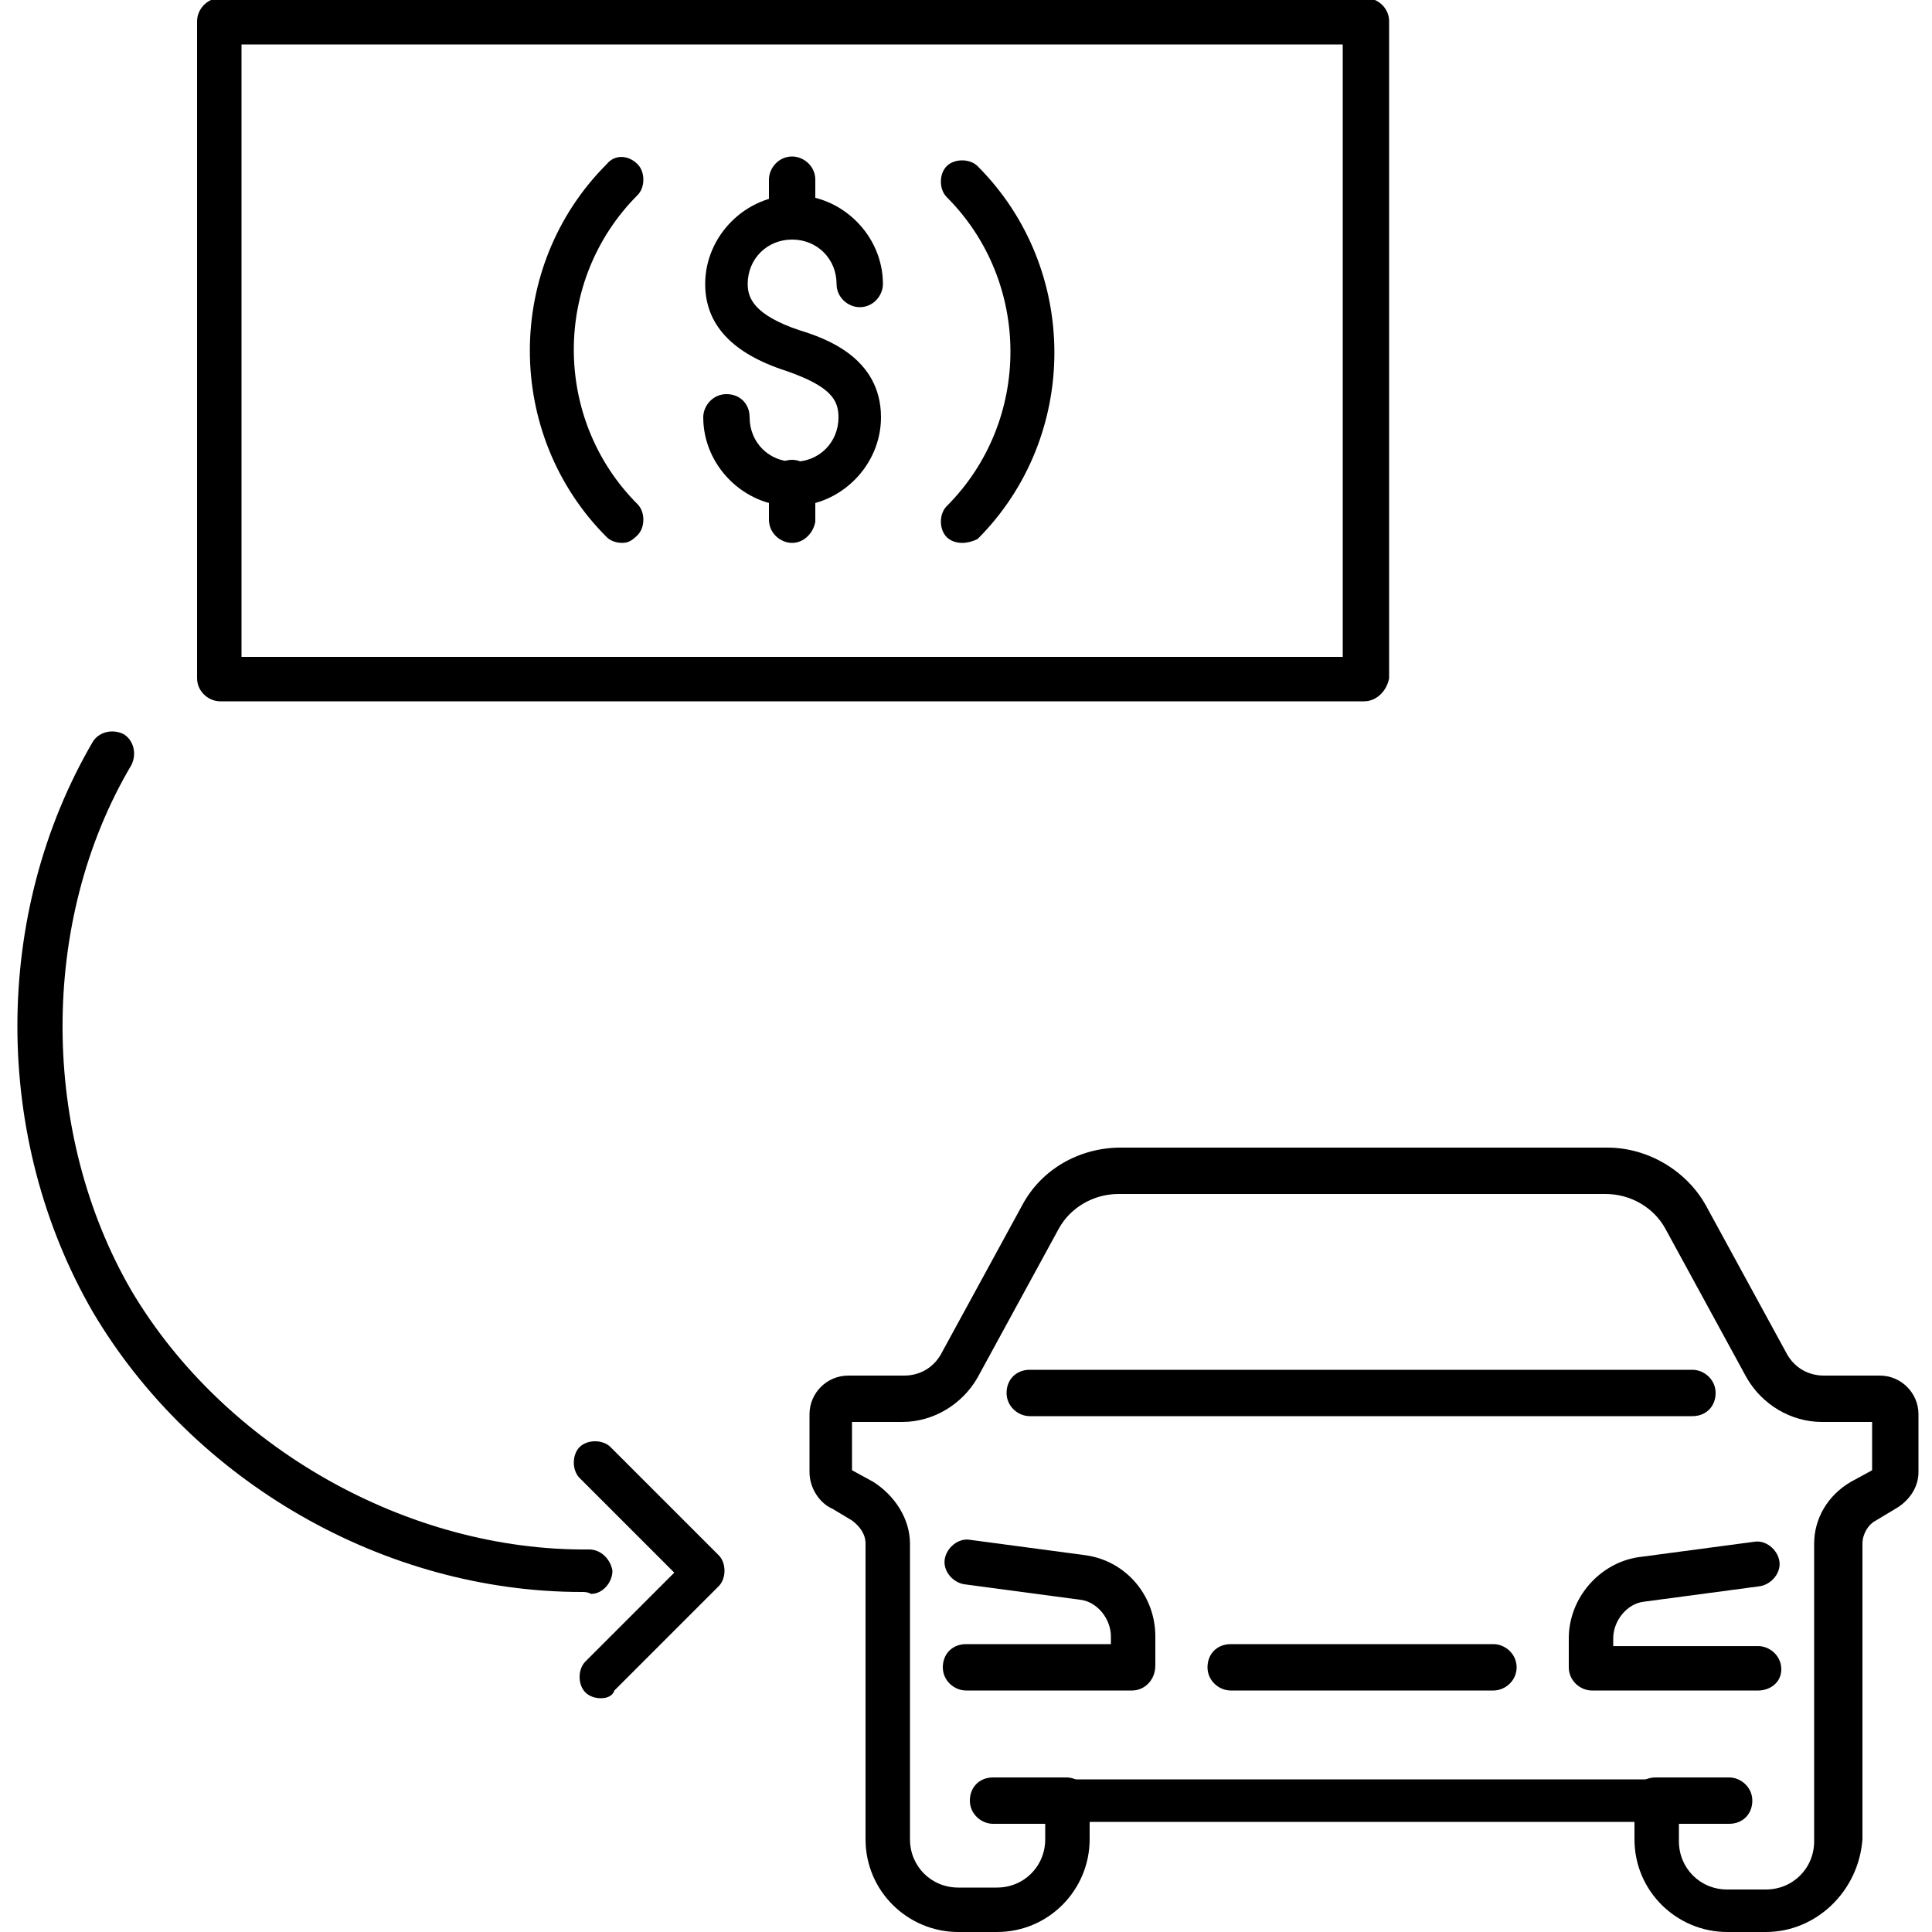 <?xml version="1.0" encoding="UTF-8"?> <svg xmlns="http://www.w3.org/2000/svg" width="70" height="70" viewBox="0 0 70 70" fill="none"> <g clip-path="url(#clip0)"> <path d="M49.42 25.41H7.98C7.56 25.41 7.14 25.06 7.14 24.57V0.77C7.14 0.35 7.49 -0.07 7.98 -0.07H49.49C49.91 -0.07 50.33 0.28 50.33 0.77V24.57C50.26 24.99 49.91 25.41 49.42 25.41ZM8.75 23.8H48.65V1.61H8.75V23.8Z" fill="black"></path> <path d="M34.86 19.67C34.65 19.67 34.44 19.6 34.3 19.46C34.02 19.18 34.02 18.62 34.3 18.34C37.38 15.26 37.38 10.22 34.3 7.14C34.02 6.86 34.02 6.3 34.3 6.02C34.58 5.74 35.14 5.74 35.42 6.02C39.13 9.73 39.13 15.82 35.42 19.53C35.28 19.6 35.07 19.67 34.86 19.67Z" fill="black"></path> <path d="M22.54 19.669C22.33 19.669 22.12 19.599 21.98 19.459C18.27 15.749 18.27 9.659 21.98 5.949C22.26 5.599 22.75 5.599 23.1 5.949C23.38 6.229 23.38 6.789 23.1 7.069C20.02 10.149 20.02 15.189 23.1 18.269C23.38 18.549 23.38 19.109 23.1 19.389C22.89 19.599 22.75 19.669 22.54 19.669Z" fill="black"></path> <path d="M28.7 18.34C26.95 18.34 25.48 16.87 25.48 15.12C25.48 14.7 25.83 14.28 26.32 14.28C26.81 14.28 27.16 14.63 27.16 15.12C27.16 16.03 27.86 16.73 28.77 16.73C29.68 16.73 30.38 16.03 30.38 15.12C30.38 14.49 30.1 14 28.49 13.44C26.53 12.81 25.55 11.76 25.55 10.29C25.55 8.54 27.02 7.07 28.77 7.07C30.52 7.07 31.99 8.54 31.99 10.29C31.99 10.71 31.64 11.13 31.15 11.13C30.73 11.13 30.31 10.78 30.31 10.29C30.31 9.38 29.61 8.68 28.7 8.68C27.79 8.68 27.09 9.38 27.09 10.29C27.09 10.78 27.3 11.41 28.98 11.97C29.89 12.25 31.92 12.95 31.92 15.12C31.92 16.87 30.45 18.34 28.7 18.34Z" fill="black"></path> <path d="M28.7 8.68C28.28 8.68 27.86 8.33 27.86 7.84V6.51C27.86 6.09 28.21 5.67 28.7 5.67C29.12 5.67 29.54 6.02 29.54 6.51V7.84C29.47 8.33 29.12 8.68 28.7 8.68Z" fill="black"></path> <path d="M28.7 19.67C28.28 19.67 27.86 19.32 27.86 18.83V17.5C27.86 17.08 28.21 16.66 28.7 16.66C29.12 16.66 29.54 17.01 29.54 17.5V18.9C29.47 19.32 29.12 19.67 28.7 19.67Z" fill="black"></path> <path d="M21.07 57.68C13.93 57.68 7 53.69 3.36 47.53C-0.28 41.23 -0.28 33.11 3.36 26.88C3.57 26.53 4.06 26.39 4.48 26.6C4.83 26.81 4.97 27.3 4.76 27.72C1.4 33.39 1.47 41.09 4.76 46.76C8.12 52.43 14.77 56.21 21.35 56.14C21.77 56.14 22.12 56.49 22.19 56.91C22.19 57.33 21.84 57.75 21.42 57.75C21.28 57.68 21.21 57.68 21.07 57.68Z" fill="black"></path> <path d="M21.77 61.53C21.56 61.53 21.35 61.46 21.21 61.32C20.93 61.04 20.93 60.48 21.21 60.2L24.43 56.98L21 53.55C20.72 53.27 20.72 52.71 21 52.43C21.28 52.15 21.84 52.15 22.12 52.43L26.04 56.35C26.18 56.49 26.25 56.7 26.25 56.91C26.25 57.12 26.18 57.33 26.04 57.47L22.26 61.25C22.19 61.46 21.98 61.53 21.77 61.53Z" fill="black"></path> <path d="M41.02 61.25H35C34.58 61.25 34.16 60.9 34.16 60.41C34.16 59.92 34.51 59.57 35 59.57H40.25V59.29C40.25 58.66 39.76 58.03 39.13 57.96L34.93 57.4C34.51 57.33 34.16 56.91 34.23 56.49C34.3 56.07 34.72 55.72 35.14 55.79L39.34 56.35C40.81 56.56 41.86 57.82 41.86 59.29V60.34C41.86 60.9 41.44 61.25 41.02 61.25Z" fill="black"></path> <path d="M63.98 70H62.58C60.76 70 59.22 68.53 59.22 66.64V66.01H39.48V66.64C39.48 68.46 38.01 70 36.12 70H34.72C32.9 70 31.36 68.53 31.36 66.64V55.93C31.36 55.58 31.15 55.3 30.87 55.09L30.17 54.67C29.68 54.46 29.33 53.9 29.33 53.34V51.24C29.33 50.47 29.96 49.84 30.73 49.84H32.76C33.32 49.84 33.81 49.56 34.09 49.07L37.03 43.68C37.73 42.35 39.13 41.58 40.6 41.58H58.24C59.71 41.58 61.11 42.42 61.81 43.68L64.75 49.07C65.03 49.56 65.52 49.84 66.08 49.84H68.11C68.88 49.84 69.51 50.47 69.51 51.24V53.34C69.51 53.9 69.16 54.39 68.67 54.67L67.97 55.09C67.69 55.23 67.48 55.58 67.48 55.93V66.64C67.34 68.53 65.8 70 63.98 70ZM38.64 64.47H59.99C60.41 64.47 60.83 64.82 60.83 65.31V66.71C60.83 67.69 61.6 68.46 62.58 68.46H63.98C64.96 68.46 65.73 67.69 65.73 66.71V55.93C65.73 55.02 66.22 54.18 67.06 53.69L67.83 53.27V51.52H66.01C64.89 51.52 63.84 50.89 63.28 49.91L60.34 44.52C59.92 43.75 59.08 43.26 58.17 43.26H40.53C39.62 43.26 38.78 43.75 38.36 44.52L35.42 49.91C34.86 50.89 33.81 51.52 32.69 51.52H30.87V53.27L31.64 53.69C32.41 54.18 32.97 55.02 32.97 55.93V66.64C32.97 67.62 33.74 68.39 34.72 68.39H36.12C37.1 68.39 37.87 67.62 37.87 66.64V65.24C37.87 64.82 38.22 64.47 38.64 64.47Z" fill="black"></path> <path d="M63.7 61.251H57.68C57.26 61.251 56.84 60.901 56.84 60.41V59.361C56.84 57.891 57.96 56.63 59.36 56.42L63.56 55.861C63.98 55.791 64.4 56.141 64.47 56.56C64.54 56.98 64.19 57.401 63.77 57.471L59.57 58.031C58.94 58.1 58.45 58.73 58.45 59.361V59.641H63.7C64.12 59.641 64.54 59.99 64.54 60.48C64.54 60.971 64.12 61.251 63.7 61.251Z" fill="black"></path> <path d="M38.64 66.08H35.98C35.56 66.08 35.14 65.73 35.14 65.24C35.14 64.75 35.49 64.4 35.98 64.4H38.64C39.06 64.4 39.48 64.75 39.48 65.24C39.48 65.73 39.13 66.08 38.64 66.08Z" fill="black"></path> <path d="M62.65 66.08H59.99C59.57 66.08 59.15 65.73 59.15 65.24C59.15 64.75 59.5 64.4 59.99 64.4H62.65C63.07 64.4 63.49 64.75 63.49 65.24C63.49 65.73 63.14 66.08 62.65 66.08Z" fill="black"></path> <path d="M54.11 61.25H44.59C44.17 61.25 43.75 60.9 43.75 60.41C43.75 59.92 44.1 59.57 44.59 59.57H54.11C54.53 59.57 54.95 59.92 54.95 60.41C54.95 60.9 54.53 61.25 54.11 61.25Z" fill="black"></path> <path d="M61.32 51.31H37.31C36.89 51.31 36.47 50.96 36.47 50.47C36.47 49.98 36.82 49.63 37.31 49.63H61.32C61.74 49.63 62.16 49.98 62.16 50.47C62.16 50.96 61.81 51.31 61.32 51.31Z" fill="black"></path> </g> <defs> <clipPath id="clip0"> <rect width="70" height="70" fill="white"></rect> </clipPath> </defs> </svg> 